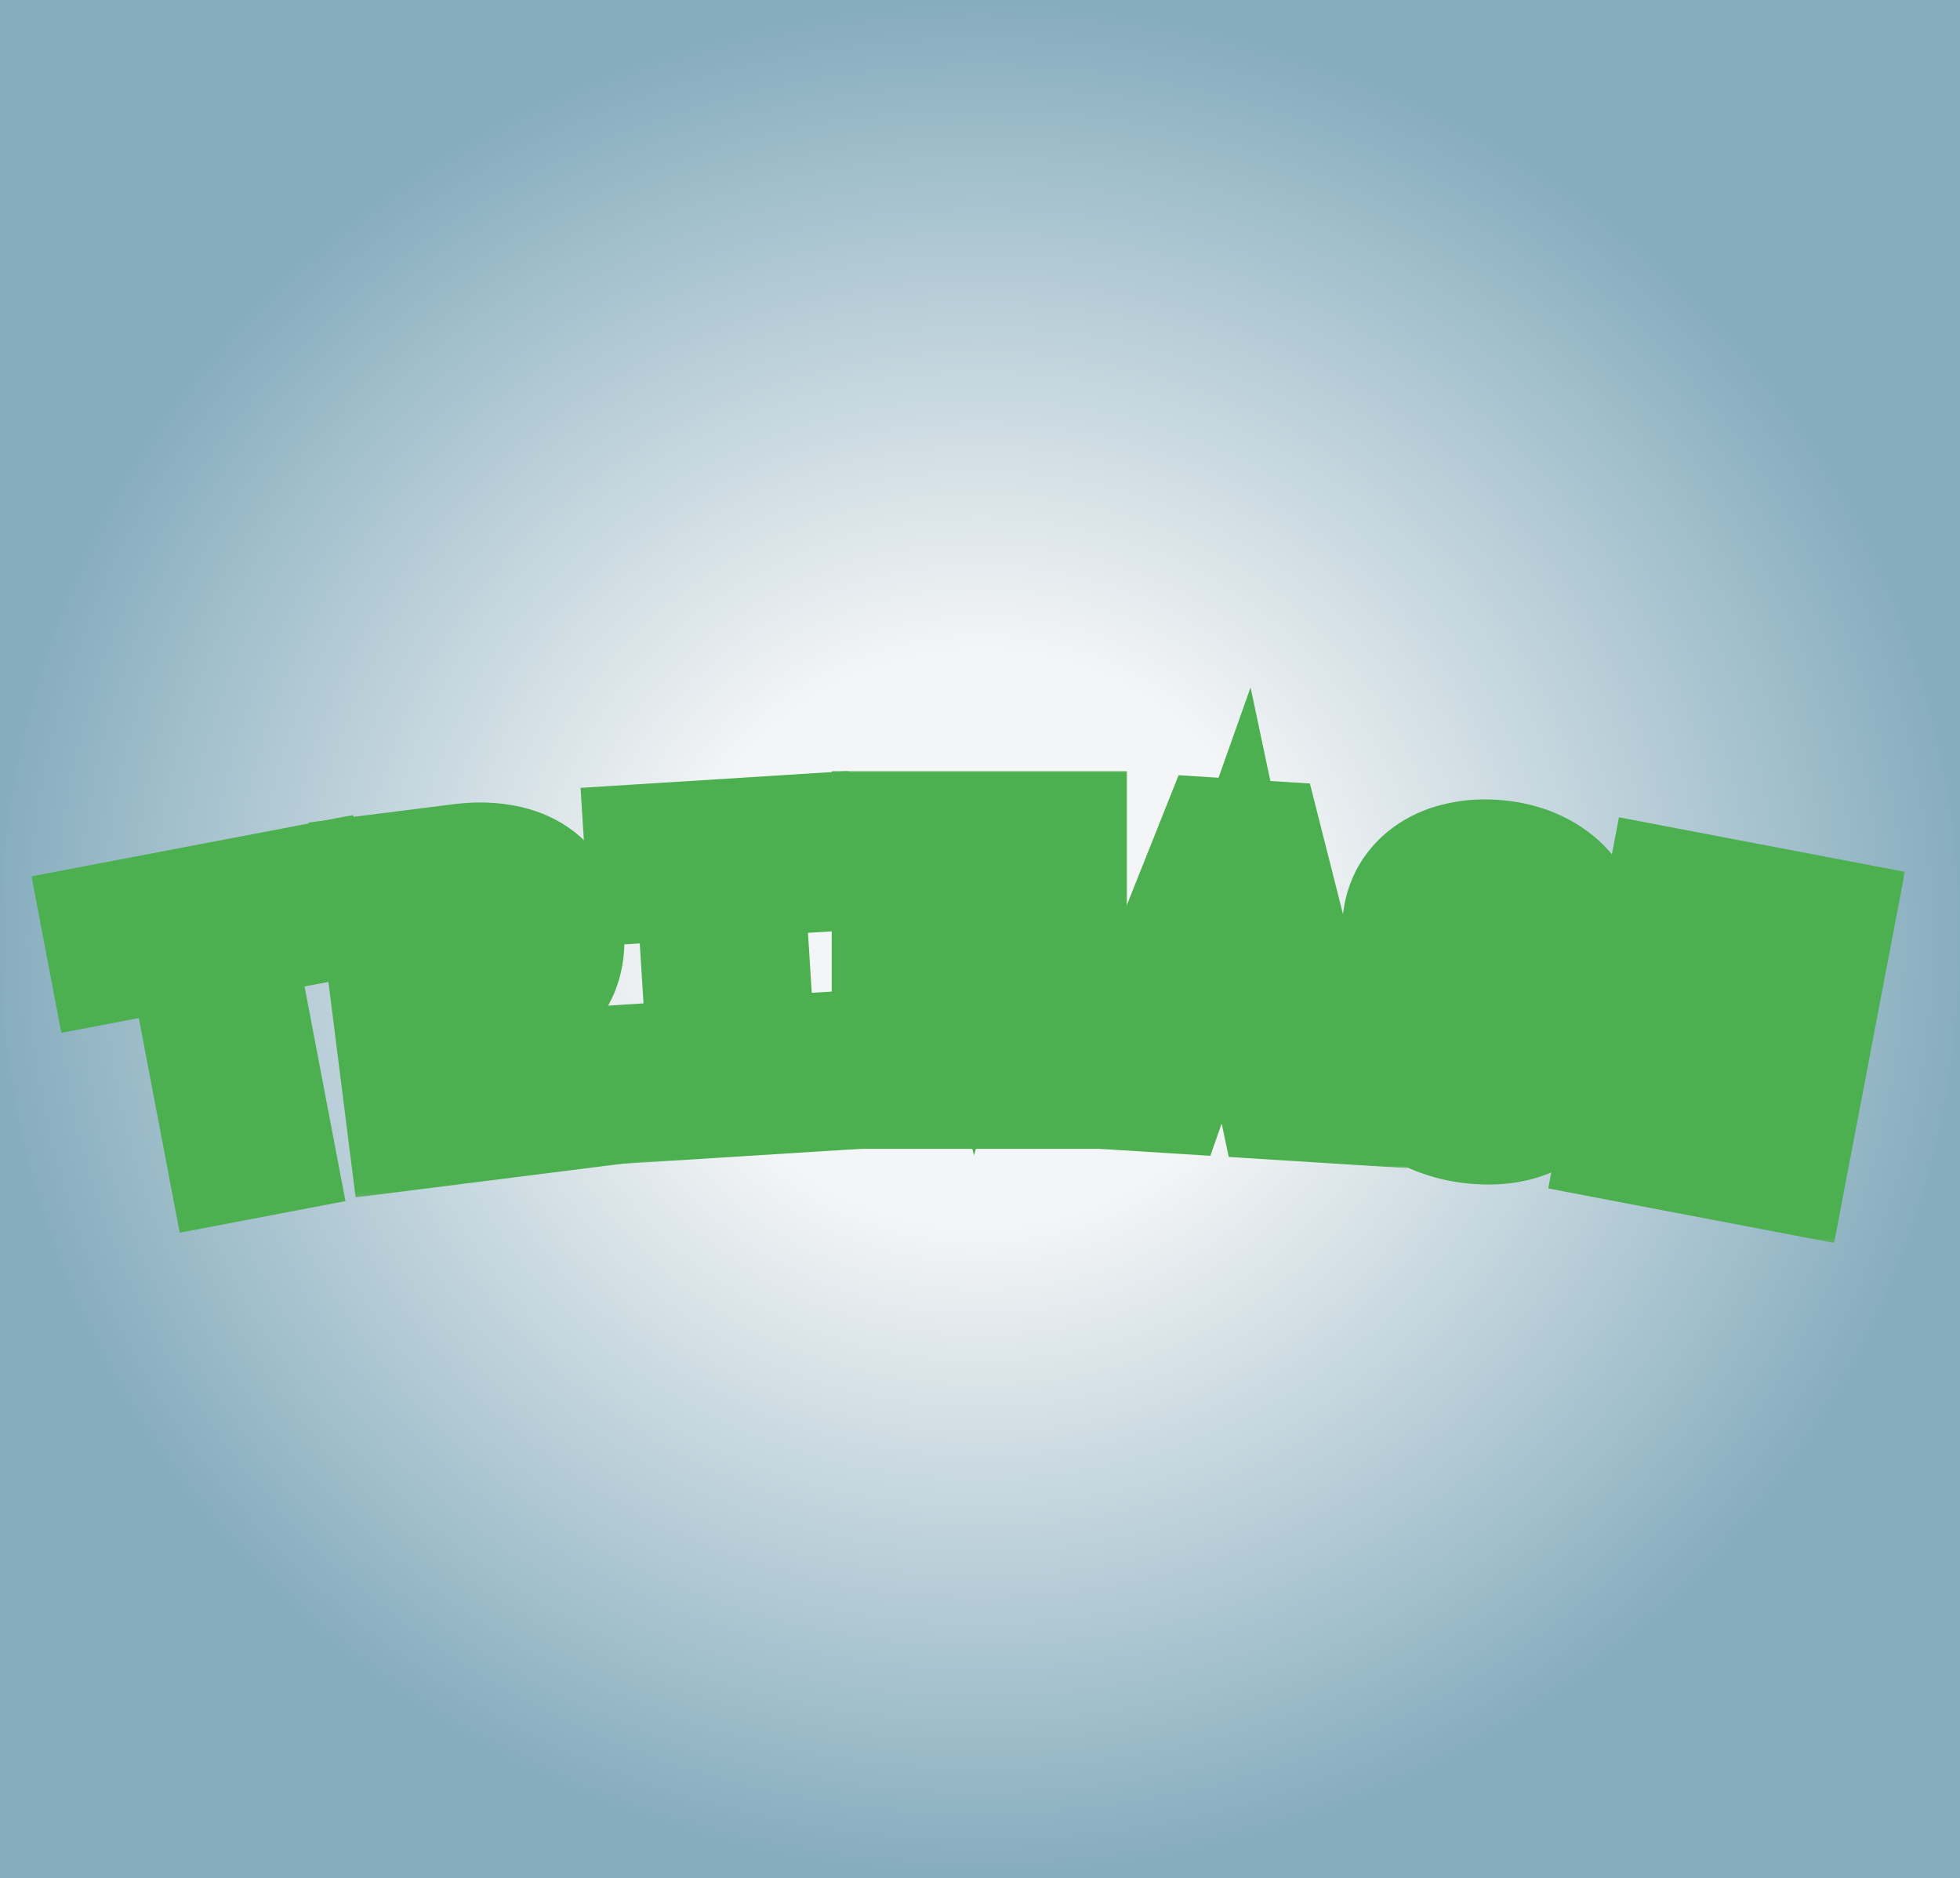 <svg width="430" height="412" viewBox="0 0 430 412" fill="none" xmlns="http://www.w3.org/2000/svg">
<rect x="0" y="0" width="430" height="412" fill="#333333" stroke="none"/>
<g clip-path="url(#clip0_119_1573)">
<rect width="430" height="412" fill="#86ADBE"/>
<ellipse cx="215" cy="206" rx="215" ry="206" fill="url(#paint0_radial_119_1573)"/>
<mask id="path-2-outside-1_119_1573" maskUnits="userSpaceOnUse" x="6.834" y="178.63" width="86.269" height="95.014" fill="black">
<rect fill="white" x="6.834" y="178.63" width="86.269" height="95.014"/>
<path d="M68.839 202.761L51.61 206.045L60.585 253.127L49.764 255.19L40.789 208.108L23.791 211.348L22.116 202.561L67.164 193.974L68.839 202.761Z"/>
</mask>
<path d="M68.839 202.761L51.61 206.045L60.585 253.127L49.764 255.19L40.789 208.108L23.791 211.348L22.116 202.561L67.164 193.974L68.839 202.761Z" fill="#F4F5F6"/>
<path d="M68.839 202.761L71.273 215.531L84.043 213.096L81.609 200.326L68.839 202.761ZM51.61 206.045L49.175 193.275L36.406 195.709L38.84 208.479L51.61 206.045ZM60.585 253.127L63.02 265.897L75.79 263.462L73.355 250.692L60.585 253.127ZM49.764 255.19L36.994 257.624L39.429 270.394L52.199 267.96L49.764 255.19ZM40.789 208.108L53.559 205.673L51.125 192.903L38.355 195.338L40.789 208.108ZM23.791 211.348L11.021 213.783L13.455 226.553L26.225 224.118L23.791 211.348ZM22.116 202.561L19.681 189.791L6.911 192.226L9.345 204.996L22.116 202.561ZM67.164 193.974L79.934 191.539L77.499 178.769L64.729 181.204L67.164 193.974ZM66.404 189.991L49.175 193.275L54.044 218.815L71.273 215.531L66.404 189.991ZM38.84 208.479L47.815 255.561L73.355 250.692L64.38 203.611L38.84 208.479ZM58.151 240.357L47.33 242.42L52.199 267.96L63.02 265.897L58.151 240.357ZM62.535 252.755L53.559 205.673L28.019 210.542L36.994 257.624L62.535 252.755ZM38.355 195.338L21.356 198.578L26.225 224.118L43.224 220.878L38.355 195.338ZM36.561 208.914L34.886 200.127L9.345 204.996L11.021 213.783L36.561 208.914ZM24.55 215.331L69.598 206.744L64.729 181.204L19.681 189.791L24.55 215.331ZM54.394 196.408L56.069 205.195L81.609 200.326L79.934 191.539L54.394 196.408Z" fill="#4CAF50" mask="url(#path-2-outside-1_119_1573)"/>
<mask id="path-4-outside-2_119_1573" maskUnits="userSpaceOnUse" x="67.504" y="171.8" width="77.86" height="90.864" fill="black">
<rect fill="white" x="67.504" y="171.8" width="77.86" height="90.864"/>
<path d="M105.769 224.623L97.514 225.666L100.176 246.748L89.286 248.123L82.162 191.696L101.075 189.308C104.201 188.914 107.077 188.931 109.704 189.361C112.327 189.764 114.633 190.563 116.621 191.755C118.583 192.951 120.176 194.548 121.399 196.546C122.648 198.541 123.449 200.933 123.801 203.724C124.056 205.739 124.04 207.591 123.755 209.281C123.492 210.942 123.001 212.46 122.283 213.837C121.542 215.243 120.598 216.504 119.453 217.62C118.334 218.733 117.043 219.735 115.581 220.629L130.651 242.389L130.715 242.893L119.05 244.365L105.769 224.623ZM96.399 216.829L104.46 215.812C106.139 215.6 107.583 215.181 108.79 214.556C110.02 213.902 110.978 213.073 111.665 212.067C112.245 211.259 112.64 210.33 112.849 209.28C113.083 208.227 113.122 207.08 112.966 205.84C112.776 204.341 112.377 203.053 111.769 201.975C111.183 200.868 110.39 199.997 109.392 199.361C108.506 198.791 107.459 198.398 106.25 198.183C105.042 197.968 103.689 197.955 102.19 198.144L94.168 199.157L96.399 216.829Z"/>
</mask>
<path d="M105.769 224.623L97.514 225.666L100.176 246.748L89.286 248.123L82.162 191.696L101.075 189.308C104.201 188.914 107.077 188.931 109.704 189.361C112.327 189.764 114.633 190.563 116.621 191.755C118.583 192.951 120.176 194.548 121.399 196.546C122.648 198.541 123.449 200.933 123.801 203.724C124.056 205.739 124.04 207.591 123.755 209.281C123.492 210.942 123.001 212.46 122.283 213.837C121.542 215.243 120.598 216.504 119.453 217.62C118.334 218.733 117.043 219.735 115.581 220.629L130.651 242.389L130.715 242.893L119.05 244.365L105.769 224.623ZM96.399 216.829L104.46 215.812C106.139 215.6 107.583 215.181 108.79 214.556C110.02 213.902 110.978 213.073 111.665 212.067C112.245 211.259 112.64 210.33 112.849 209.28C113.083 208.227 113.122 207.08 112.966 205.84C112.776 204.341 112.377 203.053 111.769 201.975C111.183 200.868 110.39 199.997 109.392 199.361C108.506 198.791 107.459 198.398 106.25 198.183C105.042 197.968 103.689 197.955 102.19 198.144L94.168 199.157L96.399 216.829Z" fill="#F4F5F6"/>
<path d="M105.769 224.623L116.556 217.367L112.086 210.723L104.141 211.726L105.769 224.623ZM97.514 225.666L95.886 212.768L82.989 214.396L84.617 227.294L97.514 225.666ZM100.176 246.748L101.804 259.646L114.702 258.018L113.074 245.12L100.176 246.748ZM89.286 248.123L76.388 249.751L78.017 262.649L90.914 261.021L89.286 248.123ZM82.162 191.696L80.534 178.798L67.636 180.427L69.265 193.324L82.162 191.696ZM109.704 189.361L107.605 202.19L107.666 202.2L107.726 202.209L109.704 189.361ZM116.621 191.755L123.387 180.655L123.348 180.631L123.309 180.608L116.621 191.755ZM121.399 196.546L110.313 203.335L110.347 203.391L110.382 203.447L121.399 196.546ZM123.755 209.281L110.937 207.116L110.925 207.182L110.915 207.249L123.755 209.281ZM122.283 213.837L133.783 219.9L133.795 219.876L133.808 219.852L122.283 213.837ZM119.453 217.62L110.381 208.308L110.335 208.353L110.289 208.399L119.453 217.62ZM115.581 220.629L108.803 209.535L97.055 216.713L104.893 228.03L115.581 220.629ZM130.651 242.389L143.549 240.761L143.15 237.603L141.339 234.987L130.651 242.389ZM130.715 242.893L132.343 255.79L145.241 254.162L143.613 241.265L130.715 242.893ZM119.05 244.365L108.263 251.622L112.733 258.266L120.678 257.263L119.05 244.365ZM96.399 216.829L83.501 218.458L85.13 231.355L98.027 229.727L96.399 216.829ZM108.79 214.556L114.766 226.102L114.83 226.068L114.894 226.035L108.79 214.556ZM111.665 212.067L101.106 204.484L101.017 204.608L100.93 204.735L111.665 212.067ZM112.849 209.28L100.159 206.455L100.127 206.6L100.098 206.746L112.849 209.28ZM111.769 201.975L100.279 208.056L100.361 208.212L100.448 208.365L111.769 201.975ZM109.392 199.361L102.351 210.29L102.384 210.311L102.416 210.332L109.392 199.361ZM94.168 199.157L92.54 186.26L79.642 187.888L81.27 200.785L94.168 199.157ZM104.141 211.726L95.886 212.768L99.143 238.563L107.398 237.521L104.141 211.726ZM84.617 227.294L87.278 248.376L113.074 245.12L110.412 224.037L84.617 227.294ZM98.548 233.851L87.658 235.225L90.914 261.021L101.804 259.646L98.548 233.851ZM102.184 246.495L95.06 190.068L69.265 193.324L76.388 249.751L102.184 246.495ZM83.791 204.594L102.703 202.206L99.446 176.411L80.534 178.798L83.791 204.594ZM102.703 202.206C104.811 201.94 106.413 201.995 107.605 202.19L111.802 176.531C107.741 175.867 103.591 175.887 99.446 176.411L102.703 202.206ZM107.726 202.209C108.923 202.394 109.584 202.694 109.933 202.903L123.309 180.608C119.682 178.432 115.731 177.135 111.682 176.512L107.726 202.209ZM109.855 202.856C110.02 202.956 110.145 203.061 110.313 203.335L132.486 189.757C130.207 186.035 127.146 182.946 123.387 180.655L109.855 202.856ZM110.382 203.447C110.453 203.56 110.743 204.075 110.904 205.352L136.699 202.095C136.156 197.792 134.844 193.522 132.417 189.646L110.382 203.447ZM110.904 205.352C111.028 206.332 110.975 206.887 110.937 207.116L136.573 211.446C137.106 208.296 137.084 205.146 136.699 202.095L110.904 205.352ZM110.915 207.249C110.854 207.634 110.774 207.792 110.758 207.822L133.808 219.852C135.229 217.129 136.13 214.249 136.595 211.313L110.915 207.249ZM110.783 207.775C110.68 207.97 110.558 208.136 110.381 208.308L128.525 226.932C130.638 224.872 132.403 222.517 133.783 219.9L110.783 207.775ZM110.289 208.399C109.948 208.738 109.473 209.126 108.803 209.535L122.358 231.722C124.613 230.345 126.719 228.727 128.617 226.841L110.289 208.399ZM104.893 228.03L119.964 249.791L141.339 234.987L126.268 213.227L104.893 228.03ZM117.754 244.017L117.817 244.521L143.613 241.265L143.549 240.761L117.754 244.017ZM129.087 229.995L117.421 231.468L120.678 257.263L132.343 255.79L129.087 229.995ZM129.836 237.109L116.556 217.367L94.983 231.879L108.263 251.622L129.836 237.109ZM98.027 229.727L106.088 228.709L102.832 202.914L94.771 203.932L98.027 229.727ZM106.088 228.709C108.927 228.351 111.913 227.578 114.766 226.102L102.814 203.011C103.037 202.896 103.174 202.855 103.182 202.853C103.187 202.852 103.161 202.859 103.103 202.871C103.044 202.883 102.955 202.899 102.832 202.914L106.088 228.709ZM114.894 226.035C117.71 224.537 120.366 222.377 122.4 219.4L100.93 204.735C101.59 203.769 102.33 203.268 102.686 203.078L114.894 226.035ZM122.224 219.65C123.968 217.223 125.057 214.544 125.599 211.814L100.098 206.746C100.223 206.116 100.523 205.295 101.106 204.484L122.224 219.65ZM125.538 212.105C126.145 209.379 126.178 206.706 125.863 204.212L100.068 207.468C100.066 207.454 100.021 207.074 100.159 206.455L125.538 212.105ZM125.863 204.212C125.508 201.397 124.689 198.417 123.09 195.584L100.448 208.365C100.066 207.689 100.045 207.286 100.068 207.468L125.863 204.212ZM123.259 195.894C121.681 192.913 119.381 190.308 116.367 188.391L102.416 210.332C101.4 209.685 100.684 208.822 100.279 208.056L123.259 195.894ZM116.432 188.433C113.88 186.789 111.156 185.852 108.527 185.384L103.974 210.982C103.762 210.944 103.132 210.793 102.351 210.29L116.432 188.433ZM108.527 185.384C105.772 184.894 103.072 184.93 100.562 185.247L103.819 211.042C104.052 211.013 104.177 211.011 104.206 211.012C104.233 211.012 104.149 211.013 103.974 210.982L108.527 185.384ZM100.562 185.247L92.54 186.26L95.796 212.055L103.819 211.042L100.562 185.247ZM81.27 200.785L83.501 218.458L109.297 215.201L107.066 197.529L81.27 200.785Z" fill="#4CAF50" mask="url(#path-4-outside-2_119_1573)"/>
<mask id="path-6-outside-3_119_1573" maskUnits="userSpaceOnUse" x="126.823" y="168.962" width="65.09" height="86.601" fill="black">
<rect fill="white" x="126.823" y="168.962" width="65.09" height="86.601"/>
<path d="M141.159 184.977L173.985 182.913L174.541 191.763L163.469 192.459L165.928 231.561L177 230.865L177.554 239.676L144.728 241.74L144.174 232.929L154.973 232.25L152.514 193.148L141.715 193.827L141.159 184.977Z"/>
</mask>
<path d="M141.159 184.977L173.985 182.913L174.541 191.763L163.469 192.459L165.928 231.561L177 230.865L177.554 239.676L144.728 241.74L144.174 232.929L154.973 232.25L152.514 193.148L141.715 193.827L141.159 184.977Z" fill="#F4F5F6"/>
<path d="M141.159 184.977L140.343 172.003L127.369 172.818L128.185 185.793L141.159 184.977ZM173.985 182.913L186.959 182.097L186.143 169.123L173.169 169.939L173.985 182.913ZM174.541 191.763L175.357 204.737L188.331 203.921L187.516 190.947L174.541 191.763ZM163.469 192.459L162.653 179.484L149.679 180.3L150.495 193.275L163.469 192.459ZM165.928 231.561L152.953 232.377L153.769 245.351L166.743 244.536L165.928 231.561ZM177 230.865L189.974 230.049L189.158 217.075L176.184 217.891L177 230.865ZM177.554 239.676L178.369 252.65L191.344 251.835L190.528 238.86L177.554 239.676ZM144.728 241.74L131.753 242.556L132.569 255.53L145.544 254.714L144.728 241.74ZM144.174 232.929L143.358 219.955L130.384 220.77L131.199 233.745L144.174 232.929ZM154.973 232.25L155.789 245.224L168.763 244.409L167.947 231.434L154.973 232.25ZM152.514 193.148L165.489 192.332L164.673 179.358L151.699 180.173L152.514 193.148ZM141.715 193.827L128.741 194.642L129.557 207.617L142.531 206.801L141.715 193.827ZM141.975 197.951L174.8 195.887L173.169 169.939L140.343 172.003L141.975 197.951ZM161.01 183.729L161.567 192.578L187.516 190.947L186.959 182.097L161.01 183.729ZM173.725 178.788L162.653 179.484L164.285 205.433L175.357 204.737L173.725 178.788ZM150.495 193.275L152.953 232.377L178.902 230.746L176.444 191.643L150.495 193.275ZM166.743 244.536L177.815 243.84L176.184 217.891L165.112 218.587L166.743 244.536ZM164.025 231.681L164.579 240.492L190.528 238.86L189.974 230.049L164.025 231.681ZM176.738 226.702L143.912 228.765L145.544 254.714L178.369 252.65L176.738 226.702ZM157.702 240.924L157.148 232.113L131.199 233.745L131.753 242.556L157.702 240.924ZM144.99 245.903L155.789 245.224L154.157 219.276L143.358 219.955L144.99 245.903ZM167.947 231.434L165.489 192.332L139.54 193.963L141.998 233.066L167.947 231.434ZM151.699 180.173L140.9 180.852L142.531 206.801L153.33 206.122L151.699 180.173ZM154.69 193.011L154.133 184.161L128.185 185.793L128.741 194.642L154.69 193.011Z" fill="#4CAF50" mask="url(#path-6-outside-3_119_1573)"/>
<mask id="path-8-outside-4_119_1573" maskUnits="userSpaceOnUse" x="181.505" y="169" width="66" height="85" fill="black">
<rect fill="white" x="181.505" y="169" width="66" height="85"/>
<path d="M209.099 182.125L214.489 203.492L220.622 182.125H234.255L234.255 239H224.177V222.164L224.646 195.563L217.185 220.25H211.755L205.075 196.617L205.544 222.164V239H195.466L195.466 182.125H209.099Z"/>
</mask>
<path d="M209.099 182.125L214.489 203.492L220.622 182.125H234.255L234.255 239H224.177V222.164L224.646 195.563L217.185 220.25H211.755L205.075 196.617L205.544 222.164V239H195.466L195.466 182.125H209.099Z" fill="#F4F5F6"/>
<path d="M209.099 182.125L221.704 178.945L219.226 169.125L209.099 169.125L209.099 182.125ZM214.489 203.492L201.884 206.672L213.681 253.431L226.985 207.079L214.489 203.492ZM220.622 182.125L220.622 169.125L210.828 169.125L208.127 178.539L220.622 182.125ZM234.255 182.125H247.255L247.255 169.125H234.255L234.255 182.125ZM234.255 239V252L247.255 252V239L234.255 239ZM224.177 239L211.177 239V252L224.177 252V239ZM224.177 222.164L211.179 221.935L211.177 222.05V222.164L224.177 222.164ZM224.646 195.563L237.643 195.792L212.201 191.802L224.646 195.563ZM217.185 220.25V233.25L226.836 233.25L229.629 224.011L217.185 220.25ZM211.755 220.25L199.245 223.786L201.92 233.25H211.755V220.25ZM205.075 196.617L217.585 193.081L192.077 196.856L205.075 196.617ZM205.544 222.164H218.544V222.045L218.542 221.926L205.544 222.164ZM205.544 239V252H218.544V239H205.544ZM195.466 239H182.466V252H195.466V239ZM195.466 182.125L195.466 169.125H182.466L182.466 182.125H195.466ZM196.494 185.305L201.884 206.672L227.094 200.312L221.704 178.945L196.494 185.305ZM226.985 207.079L233.118 185.711L208.127 178.539L201.994 199.906L226.985 207.079ZM220.622 195.125H234.255L234.255 169.125H220.622L220.622 195.125ZM221.255 182.125L221.255 239L247.255 239L247.255 182.125H221.255ZM234.255 226H224.177V252H234.255V226ZM237.177 239V222.164L211.177 222.164V239L237.177 239ZM237.175 222.393L237.643 195.792L211.648 195.333L211.179 221.935L237.175 222.393ZM212.201 191.802L204.74 216.489L229.629 224.011L237.09 199.323L212.201 191.802ZM217.185 207.25L211.755 207.25L211.755 233.25H217.185L217.185 207.25ZM224.265 216.714L217.585 193.081L192.565 200.153L199.245 223.786L224.265 216.714ZM192.077 196.856L192.546 222.403L218.542 221.926L218.073 196.379L192.077 196.856ZM192.544 222.164V239H218.544V222.164H192.544ZM205.544 226H195.466V252H205.544V226ZM208.466 239L208.466 182.125H182.466L182.466 239H208.466ZM195.466 195.125H209.099L209.099 169.125H195.466L195.466 195.125Z" fill="#4CAF50" mask="url(#path-8-outside-4_119_1573)"/>
<mask id="path-10-outside-5_119_1573" maskUnits="userSpaceOnUse" x="226.121" y="147.251" width="89.362" height="109.003" fill="black">
<rect fill="white" x="226.121" y="147.251" width="89.362" height="109.003"/>
<path d="M277.669 229.363L260.632 228.291L256.534 239.932L244.994 239.207L267.159 183.613L277.101 184.238L291.777 242.148L280.237 241.423L277.669 229.363ZM263.908 219.143L275.682 219.883L271.187 198.622L263.908 219.143Z"/>
</mask>
<path d="M277.669 229.363L260.632 228.291L256.534 239.932L244.994 239.207L267.159 183.613L277.101 184.238L291.777 242.148L280.237 241.423L277.669 229.363ZM263.908 219.143L275.682 219.883L271.187 198.622L263.908 219.143Z" fill="#F4F5F6"/>
<path d="M277.669 229.363L290.384 226.655L288.329 217.007L278.485 216.388L277.669 229.363ZM260.632 228.291L261.448 215.317L251.635 214.7L248.37 223.975L260.632 228.291ZM256.534 239.932L255.718 252.907L265.532 253.524L268.797 244.249L256.534 239.932ZM244.994 239.207L232.919 234.392L226.275 251.055L244.179 252.181L244.994 239.207ZM267.159 183.613L267.975 170.639L258.573 170.047L255.084 178.799L267.159 183.613ZM277.101 184.238L289.702 181.044L287.374 171.858L277.916 171.264L277.101 184.238ZM291.777 242.148L290.961 255.123L308.76 256.242L304.379 238.954L291.777 242.148ZM280.237 241.423L267.523 244.131L269.577 253.778L279.422 254.397L280.237 241.423ZM263.908 219.143L251.656 214.797L245.896 231.036L263.092 232.117L263.908 219.143ZM275.682 219.883L274.866 232.858L291.939 233.931L288.4 217.194L275.682 219.883ZM271.187 198.622L283.905 195.933L274.36 150.785L258.934 194.276L271.187 198.622ZM278.485 216.388L261.448 215.317L259.816 241.266L276.853 242.337L278.485 216.388ZM248.37 223.975L244.272 235.616L268.797 244.249L272.894 232.608L248.37 223.975ZM257.35 226.958L245.81 226.232L244.179 252.181L255.718 252.907L257.35 226.958ZM257.07 244.021L279.235 188.428L255.084 178.799L232.919 234.392L257.07 244.021ZM266.344 196.587L276.285 197.212L277.916 171.264L267.975 170.639L266.344 196.587ZM264.499 187.432L279.175 245.342L304.379 238.954L289.702 181.044L264.499 187.432ZM292.593 229.174L281.053 228.448L279.422 254.397L290.961 255.123L292.593 229.174ZM292.952 238.714L290.384 226.655L264.954 232.071L267.523 244.131L292.952 238.714ZM263.092 232.117L274.866 232.858L276.497 206.909L264.724 206.169L263.092 232.117ZM288.4 217.194L283.905 195.933L258.468 201.311L262.963 222.572L288.4 217.194ZM258.934 194.276L251.656 214.797L276.16 223.489L283.439 202.968L258.934 194.276Z" fill="#4CAF50" mask="url(#path-10-outside-5_119_1573)"/>
<mask id="path-12-outside-6_119_1573" maskUnits="userSpaceOnUse" x="285.512" y="170.933" width="79.103" height="92.973" fill="black">
<rect fill="white" x="285.512" y="170.933" width="79.103" height="92.973"/>
<path d="M333.422 232.24C333.549 231.232 333.487 230.266 333.236 229.342C333.011 228.421 332.534 227.521 331.805 226.641C331.047 225.785 330.023 224.96 328.732 224.167C327.47 223.351 325.865 222.545 323.919 221.748C320.9 220.501 318.279 219.12 316.055 217.605C313.858 216.094 312.101 214.521 310.785 212.885C309.469 211.249 308.534 209.503 307.981 207.648C307.454 205.797 307.32 203.838 307.581 201.771C307.881 199.394 308.658 197.3 309.91 195.49C311.162 193.679 312.766 192.202 314.722 191.057C316.677 189.913 318.915 189.133 321.435 188.716C323.958 188.273 326.641 188.231 329.483 188.59C332.428 188.962 335.061 189.727 337.382 190.887C339.729 192.049 341.685 193.503 343.249 195.25C344.81 197.022 345.948 199.029 346.663 201.271C347.377 203.514 347.574 205.901 347.255 208.433L336.636 207.093C336.744 205.82 336.658 204.628 336.378 203.517C336.125 202.408 335.659 201.418 334.982 200.545C334.276 199.694 333.354 198.987 332.218 198.424C331.111 197.838 329.769 197.446 328.193 197.247C326.746 197.064 325.432 197.082 324.249 197.3C323.096 197.496 322.092 197.854 321.239 198.377C320.382 198.925 319.692 199.612 319.168 200.438C318.672 201.242 318.361 202.147 318.234 203.155C318.1 204.214 318.238 205.203 318.647 206.121C319.082 207.042 319.761 207.902 320.684 208.701C321.603 209.526 322.738 210.312 324.087 211.06C325.462 211.811 327.023 212.546 328.769 213.265C330.639 214.052 332.403 214.945 334.062 215.941C335.721 216.938 337.223 218.034 338.569 219.227C340.582 221.161 342.109 223.309 343.149 225.672C344.189 228.034 344.529 230.649 344.167 233.517C343.853 235.998 343.071 238.143 341.818 239.954C340.595 241.742 339.022 243.183 337.099 244.279C335.172 245.401 332.951 246.157 330.434 246.548C327.921 246.914 325.23 246.915 322.362 246.553C319.546 246.197 316.808 245.432 314.148 244.256C311.517 243.058 309.283 241.516 307.448 239.63C305.712 237.784 304.413 235.704 303.55 233.39C302.713 231.079 302.479 228.464 302.848 225.545L313.544 226.895C313.38 228.607 313.493 230.104 313.882 231.387C314.272 232.67 314.908 233.761 315.792 234.66C316.65 235.556 317.728 236.269 319.026 236.801C320.35 237.335 321.825 237.705 323.453 237.911C324.9 238.093 326.2 238.087 327.353 237.891C328.533 237.699 329.547 237.354 330.397 236.858C331.248 236.362 331.932 235.726 332.449 234.952C332.97 234.151 333.294 233.247 333.422 232.24Z"/>
</mask>
<path d="M333.422 232.24C333.549 231.232 333.487 230.266 333.236 229.342C333.011 228.421 332.534 227.521 331.805 226.641C331.047 225.785 330.023 224.96 328.732 224.167C327.47 223.351 325.865 222.545 323.919 221.748C320.9 220.501 318.279 219.12 316.055 217.605C313.858 216.094 312.101 214.521 310.785 212.885C309.469 211.249 308.534 209.503 307.981 207.648C307.454 205.797 307.32 203.838 307.581 201.771C307.881 199.394 308.658 197.3 309.91 195.49C311.162 193.679 312.766 192.202 314.722 191.057C316.677 189.913 318.915 189.133 321.435 188.716C323.958 188.273 326.641 188.231 329.483 188.59C332.428 188.962 335.061 189.727 337.382 190.887C339.729 192.049 341.685 193.503 343.249 195.25C344.81 197.022 345.948 199.029 346.663 201.271C347.377 203.514 347.574 205.901 347.255 208.433L336.636 207.093C336.744 205.82 336.658 204.628 336.378 203.517C336.125 202.408 335.659 201.418 334.982 200.545C334.276 199.694 333.354 198.987 332.218 198.424C331.111 197.838 329.769 197.446 328.193 197.247C326.746 197.064 325.432 197.082 324.249 197.3C323.096 197.496 322.092 197.854 321.239 198.377C320.382 198.925 319.692 199.612 319.168 200.438C318.672 201.242 318.361 202.147 318.234 203.155C318.1 204.214 318.238 205.203 318.647 206.121C319.082 207.042 319.761 207.902 320.684 208.701C321.603 209.526 322.738 210.312 324.087 211.06C325.462 211.811 327.023 212.546 328.769 213.265C330.639 214.052 332.403 214.945 334.062 215.941C335.721 216.938 337.223 218.034 338.569 219.227C340.582 221.161 342.109 223.309 343.149 225.672C344.189 228.034 344.529 230.649 344.167 233.517C343.853 235.998 343.071 238.143 341.818 239.954C340.595 241.742 339.022 243.183 337.099 244.279C335.172 245.401 332.951 246.157 330.434 246.548C327.921 246.914 325.23 246.915 322.362 246.553C319.546 246.197 316.808 245.432 314.148 244.256C311.517 243.058 309.283 241.516 307.448 239.63C305.712 237.784 304.413 235.704 303.55 233.39C302.713 231.079 302.479 228.464 302.848 225.545L313.544 226.895C313.38 228.607 313.493 230.104 313.882 231.387C314.272 232.67 314.908 233.761 315.792 234.66C316.65 235.556 317.728 236.269 319.026 236.801C320.35 237.335 321.825 237.705 323.453 237.911C324.9 238.093 326.2 238.087 327.353 237.891C328.533 237.699 329.547 237.354 330.397 236.858C331.248 236.362 331.932 235.726 332.449 234.952C332.97 234.151 333.294 233.247 333.422 232.24Z" fill="#F4F5F6"/>
<path d="M333.236 229.342L320.608 232.427L320.647 232.588L320.69 232.747L333.236 229.342ZM331.805 226.641L341.815 218.346L341.681 218.185L341.542 218.028L331.805 226.641ZM328.732 224.167L321.676 235.085L321.801 235.166L321.928 235.244L328.732 224.167ZM323.919 221.748L318.954 233.763L318.974 233.771L318.993 233.779L323.919 221.748ZM316.055 217.605L308.69 228.318L308.714 228.334L308.738 228.35L316.055 217.605ZM310.785 212.885L300.655 221.032L310.785 212.885ZM307.981 207.648L295.479 211.21L295.501 211.288L295.524 211.365L307.981 207.648ZM321.435 188.716L323.556 201.542L323.619 201.531L323.681 201.52L321.435 188.716ZM337.382 190.887L331.574 202.517L331.593 202.526L331.612 202.536L337.382 190.887ZM343.249 195.25L353.004 186.656L352.968 186.615L352.932 186.575L343.249 195.25ZM347.255 208.433L345.626 221.331L358.524 222.959L360.152 210.061L347.255 208.433ZM336.636 207.093L323.682 205.992L322.626 218.427L335.007 219.99L336.636 207.093ZM336.378 203.517L323.707 206.419L323.738 206.554L323.771 206.689L336.378 203.517ZM334.982 200.545L345.253 192.576L345.12 192.405L344.982 192.238L334.982 200.545ZM332.218 198.424L326.137 209.914L326.289 209.994L326.443 210.071L332.218 198.424ZM324.249 197.3L326.423 210.117L326.516 210.101L326.608 210.084L324.249 197.3ZM321.239 198.377L314.453 187.288L314.342 187.356L314.233 187.426L321.239 198.377ZM319.168 200.438L308.191 193.473L308.145 193.546L308.1 193.619L319.168 200.438ZM318.647 206.121L306.773 211.413L306.831 211.543L306.892 211.672L318.647 206.121ZM320.684 208.701L329.364 199.023L329.279 198.947L329.193 198.873L320.684 208.701ZM324.087 211.06L317.785 222.43L317.82 222.45L317.855 222.469L324.087 211.06ZM328.769 213.265L333.815 201.284L333.767 201.264L333.719 201.245L328.769 213.265ZM338.569 219.227L347.575 209.852L347.389 209.673L347.195 209.502L338.569 219.227ZM341.818 239.954L331.127 232.559L331.108 232.586L331.089 232.613L341.818 239.954ZM337.099 244.279L330.663 232.984L330.61 233.014L330.558 233.045L337.099 244.279ZM330.434 246.548L332.303 259.413L332.366 259.404L332.43 259.394L330.434 246.548ZM314.148 244.256L308.759 256.087L308.825 256.117L308.892 256.146L314.148 244.256ZM307.448 239.63L297.975 248.534L298.053 248.617L298.133 248.699L307.448 239.63ZM303.55 233.39L291.327 237.818L291.348 237.875L291.369 237.932L303.55 233.39ZM302.848 225.545L304.476 212.647L291.578 211.019L289.95 223.917L302.848 225.545ZM313.544 226.895L326.485 228.132L327.685 215.577L315.172 213.998L313.544 226.895ZM315.792 234.66L325.18 225.667L325.121 225.606L325.062 225.546L315.792 234.66ZM319.026 236.801L314.101 248.831L314.129 248.843L314.158 248.855L319.026 236.801ZM327.353 237.891L325.261 225.061L325.22 225.067L325.18 225.074L327.353 237.891ZM330.397 236.858L323.842 225.632L330.397 236.858ZM332.449 234.952L343.257 242.176L343.301 242.11L343.344 242.044L332.449 234.952ZM346.319 233.868C346.646 231.279 346.505 228.598 345.782 225.937L320.69 232.747C320.47 231.935 320.452 231.185 320.524 230.611L346.319 233.868ZM345.865 226.257C345.086 223.071 343.546 220.435 341.815 218.346L321.796 234.937C321.523 234.607 320.936 233.772 320.608 232.427L345.865 226.257ZM341.542 218.028C339.709 215.956 337.589 214.35 335.535 213.089L321.928 235.244C322.048 235.318 322.139 235.378 322.205 235.424C322.27 235.47 322.305 235.497 322.316 235.506C322.326 235.514 322.307 235.5 322.266 235.46C322.224 235.421 322.155 235.353 322.068 235.255L341.542 218.028ZM335.788 213.248C333.644 211.863 331.264 210.708 328.844 209.717L318.993 233.779C320.467 234.382 321.296 234.839 321.676 235.085L335.788 213.248ZM328.883 209.733C326.522 208.757 324.721 207.779 323.373 206.861L308.738 228.35C311.837 230.461 315.278 232.244 318.954 233.763L328.883 209.733ZM323.421 206.893C321.997 205.914 321.258 205.164 320.915 204.737L300.655 221.032C302.943 223.877 305.718 226.274 308.69 228.318L323.421 206.893ZM320.915 204.737C320.564 204.301 320.471 204.041 320.439 203.932L295.524 211.365C296.598 214.966 298.373 218.196 300.655 221.032L320.915 204.737ZM320.484 204.087C320.475 204.055 320.419 203.871 320.479 203.399L294.684 200.143C294.221 203.804 294.433 207.539 295.479 211.21L320.484 204.087ZM320.479 203.399C320.513 203.127 320.56 202.985 320.578 202.937C320.588 202.91 320.594 202.897 320.596 202.894C320.598 202.891 320.599 202.889 320.602 202.885L299.218 188.095C296.675 191.771 295.222 195.881 294.684 200.143L320.479 203.399ZM320.602 202.885C320.742 202.681 320.92 202.492 321.287 202.278L308.156 179.837C304.612 181.911 301.582 184.677 299.218 188.095L320.602 202.885ZM321.287 202.278C321.709 202.031 322.405 201.732 323.556 201.542L319.313 175.89C315.425 176.533 311.646 177.795 308.156 179.837L321.287 202.278ZM323.681 201.52C324.784 201.327 326.151 201.273 327.855 201.488L331.111 175.692C327.131 175.19 323.133 175.219 319.189 175.911L323.681 201.52ZM327.855 201.488C329.552 201.702 330.739 202.1 331.574 202.517L343.191 179.256C339.384 177.355 335.305 176.222 331.111 175.692L327.855 201.488ZM331.612 202.536C332.651 203.05 333.227 203.545 333.567 203.924L352.932 186.575C350.142 183.461 346.808 181.048 343.153 179.237L331.612 202.536ZM333.495 203.843C333.871 204.27 334.11 204.695 334.276 205.217L359.049 197.326C357.787 193.362 355.75 189.773 353.004 186.656L333.495 203.843ZM334.276 205.217C334.37 205.513 334.46 205.986 334.357 206.805L360.152 210.061C360.688 205.817 360.384 201.515 359.049 197.326L334.276 205.217ZM348.883 195.535L338.264 194.195L335.007 219.99L345.626 221.331L348.883 195.535ZM349.589 208.193C349.805 205.65 349.654 203.001 348.986 200.345L323.771 206.689C323.662 206.255 323.683 205.99 323.682 205.992L349.589 208.193ZM349.05 200.614C348.387 197.718 347.124 194.987 345.253 192.576L324.711 208.513C324.195 207.848 323.862 207.099 323.707 206.419L349.05 200.614ZM344.982 192.238C342.957 189.801 340.517 188.029 337.993 186.777L326.443 210.071C326.192 209.946 325.594 209.588 324.982 208.851L344.982 192.238ZM338.299 186.934C335.489 185.447 332.555 184.694 329.821 184.349L326.565 210.144C326.759 210.169 326.804 210.189 326.731 210.167C326.656 210.145 326.441 210.075 326.137 209.914L338.299 186.934ZM329.821 184.349C327.32 184.033 324.633 184.01 321.89 184.516L326.608 210.084C326.416 210.12 326.306 210.122 326.298 210.122C326.291 210.122 326.376 210.12 326.565 210.144L329.821 184.349ZM322.075 184.483C319.561 184.909 316.938 185.768 314.453 187.288L328.025 209.465C327.247 209.941 326.631 210.082 326.423 210.117L322.075 184.483ZM314.233 187.426C311.842 188.956 309.772 190.981 308.191 193.473L330.144 207.403C329.612 208.243 328.923 208.894 328.245 209.327L314.233 187.426ZM308.1 193.619C306.559 196.12 305.678 198.82 305.336 201.527L331.132 204.783C331.044 205.475 330.786 206.364 330.235 207.258L308.1 193.619ZM305.336 201.527C304.924 204.79 305.336 208.188 306.773 211.413L330.521 200.828C331.14 202.218 331.276 203.639 331.132 204.783L305.336 201.527ZM306.892 211.672C308.237 214.52 310.15 216.777 312.175 218.529L329.193 198.873C329.371 199.027 329.927 199.564 330.402 200.57L306.892 211.672ZM312.003 218.378C313.803 219.993 315.783 221.321 317.785 222.43L330.389 199.689C329.692 199.303 329.403 199.059 329.364 199.023L312.003 218.378ZM317.855 222.469C319.72 223.488 321.72 224.422 323.819 225.286L333.719 201.245C332.325 200.67 331.204 200.134 330.318 199.651L317.855 222.469ZM323.724 225.246C325.051 225.805 326.261 226.42 327.366 227.084L340.758 204.798C338.544 203.469 336.226 202.3 333.815 201.284L323.724 225.246ZM327.366 227.084C328.391 227.7 329.238 228.328 329.942 228.952L347.195 209.502C345.208 207.739 343.051 206.176 340.758 204.798L327.366 227.084ZM329.562 228.602C330.452 229.456 330.95 230.226 331.252 230.911L355.046 220.432C353.268 216.393 350.712 212.866 347.575 209.852L329.562 228.602ZM331.252 230.911C331.261 230.933 331.278 230.973 331.292 231.077C331.306 231.19 331.325 231.447 331.269 231.889L357.064 235.146C357.685 230.227 357.147 225.201 355.046 220.432L331.252 230.911ZM331.269 231.889C331.223 232.254 331.16 232.454 331.132 232.531C331.106 232.602 331.099 232.598 331.127 232.559L352.51 247.349C355.103 243.6 356.525 239.414 357.064 235.146L331.269 231.889ZM331.089 232.613C331.003 232.738 330.912 232.842 330.663 232.984L343.535 255.574C347.132 253.525 350.187 250.745 352.548 247.294L331.089 232.613ZM330.558 233.045C330.218 233.243 329.579 233.525 328.438 233.702L332.43 259.394C336.323 258.789 340.127 257.559 343.64 255.514L330.558 233.045ZM328.565 233.683C327.357 233.859 325.853 233.891 323.99 233.655L320.734 259.451C324.606 259.94 328.484 259.968 332.303 259.413L328.565 233.683ZM323.99 233.655C322.456 233.462 320.938 233.044 319.403 232.366L308.892 256.146C312.677 257.819 316.635 258.933 320.734 259.451L323.99 233.655ZM319.536 232.425C318.229 231.83 317.366 231.182 316.762 230.562L298.133 248.699C301.201 251.85 304.804 254.285 308.759 256.087L319.536 232.425ZM316.92 230.727C316.337 230.106 315.974 229.499 315.731 228.848L291.369 237.932C292.852 241.908 295.088 245.462 297.975 248.534L316.92 230.727ZM315.773 228.962C315.763 228.935 315.584 228.449 315.745 227.173L289.95 223.917C289.374 228.479 289.663 233.224 291.327 237.818L315.773 228.962ZM301.219 238.443L311.916 239.793L315.172 213.998L304.476 212.647L301.219 238.443ZM300.603 225.658C300.322 228.601 300.443 231.869 301.442 235.162L326.322 227.612C326.435 227.983 326.462 228.236 326.469 228.325C326.475 228.411 326.464 228.356 326.485 228.132L300.603 225.658ZM301.442 235.162C302.402 238.324 304.073 241.283 306.522 243.774L325.062 225.546C325.744 226.239 326.141 227.016 326.322 227.612L301.442 235.162ZM306.404 243.653C308.676 246.024 311.339 247.701 314.101 248.831L323.951 224.77C324.117 224.838 324.625 225.088 325.18 225.667L306.404 243.653ZM314.158 248.855C316.662 249.866 319.247 250.483 321.825 250.808L325.081 225.013C324.404 224.927 324.038 224.804 323.894 224.746L314.158 248.855ZM321.825 250.808C324.239 251.113 326.852 251.162 329.527 250.708L325.18 225.074C325.372 225.042 325.469 225.043 325.449 225.043C325.428 225.043 325.31 225.042 325.081 225.013L321.825 250.808ZM329.446 250.722C331.872 250.326 334.467 249.536 336.953 248.084L323.842 225.632C324.628 225.173 325.193 225.072 325.261 225.061L329.446 250.722ZM336.953 248.084C339.407 246.651 341.582 244.682 343.257 242.176L321.642 227.727C322.281 226.77 323.089 226.072 323.842 225.632L336.953 248.084ZM343.344 242.044C345.005 239.493 345.962 236.698 346.319 233.868L320.524 230.611C320.627 229.796 320.936 228.809 321.554 227.86L343.344 242.044Z" fill="#4CAF50" mask="url(#path-12-outside-6_119_1573)"/>
<mask id="path-14-outside-7_119_1573" maskUnits="userSpaceOnUse" x="338.871" y="179.005" width="79.393" height="93.704" fill="black">
<rect fill="white" x="338.871" y="179.005" width="79.393" height="93.704"/>
<path d="M392.048 257.44L381.381 255.406L385.997 231.194L370.188 228.18L365.572 252.392L354.866 250.352L365.517 194.483L376.222 196.524L371.855 219.431L387.664 222.445L392.031 199.537L402.699 201.571L392.048 257.44Z"/>
</mask>
<path d="M392.048 257.44L381.381 255.406L385.997 231.194L370.188 228.18L365.572 252.392L354.866 250.352L365.517 194.483L376.222 196.524L371.855 219.431L387.664 222.445L392.031 199.537L402.699 201.571L392.048 257.44Z" fill="#F4F5F6"/>
<path d="M392.048 257.44L389.614 270.21L402.384 272.644L404.818 259.874L392.048 257.44ZM381.381 255.406L368.611 252.972L366.177 265.742L378.947 268.176L381.381 255.406ZM385.997 231.194L398.767 233.628L401.201 220.858L388.431 218.424L385.997 231.194ZM370.188 228.18L372.622 215.41L359.852 212.976L357.418 225.746L370.188 228.18ZM365.572 252.392L363.138 265.162L375.908 267.597L378.342 254.827L365.572 252.392ZM354.866 250.352L342.096 247.917L339.662 260.687L352.432 263.122L354.866 250.352ZM365.517 194.483L367.951 181.713L355.181 179.278L352.747 192.048L365.517 194.483ZM376.222 196.524L388.992 198.958L391.427 186.188L378.657 183.754L376.222 196.524ZM371.855 219.431L359.085 216.997L356.651 229.767L369.421 232.201L371.855 219.431ZM387.664 222.445L385.23 235.215L398 237.649L400.435 224.879L387.664 222.445ZM392.031 199.537L394.466 186.767L381.696 184.333L379.261 197.103L392.031 199.537ZM402.699 201.571L415.469 204.005L417.903 191.235L405.133 188.801L402.699 201.571ZM394.483 244.67L383.815 242.636L378.947 268.176L389.614 270.21L394.483 244.67ZM394.151 257.841L398.767 233.628L373.227 228.759L368.611 252.972L394.151 257.841ZM388.431 218.424L372.622 215.41L367.753 240.95L383.562 243.964L388.431 218.424ZM357.418 225.746L352.802 249.958L378.342 254.827L382.958 230.614L357.418 225.746ZM368.006 239.622L357.301 237.582L352.432 263.122L363.138 265.162L368.006 239.622ZM367.636 252.786L378.287 196.917L352.747 192.048L342.096 247.917L367.636 252.786ZM363.082 207.253L373.788 209.294L378.657 183.754L367.951 181.713L363.082 207.253ZM363.452 194.089L359.085 216.997L384.625 221.866L388.992 198.958L363.452 194.089ZM369.421 232.201L385.23 235.215L390.099 209.675L374.29 206.661L369.421 232.201ZM400.435 224.879L404.801 201.972L379.261 197.103L374.894 220.011L400.435 224.879ZM389.597 212.307L400.264 214.341L405.133 188.801L394.466 186.767L389.597 212.307ZM389.929 199.136L379.278 255.005L404.818 259.874L415.469 204.005L389.929 199.136Z" fill="#4CAF50" mask="url(#path-14-outside-7_119_1573)"/>
</g>
<defs>
<radialGradient id="paint0_radial_119_1573" cx="0" cy="0" r="1" gradientUnits="userSpaceOnUse" gradientTransform="translate(215 206) rotate(90) scale(206 215)">
<stop offset="0.305" stop-color="#F4F5F6"/>
<stop offset="1" stop-color="#86ADBE"/>
</radialGradient>
<clipPath id="clip0_119_1573">
<rect width="430" height="412" fill="white"/>
</clipPath>
</defs>
</svg>
